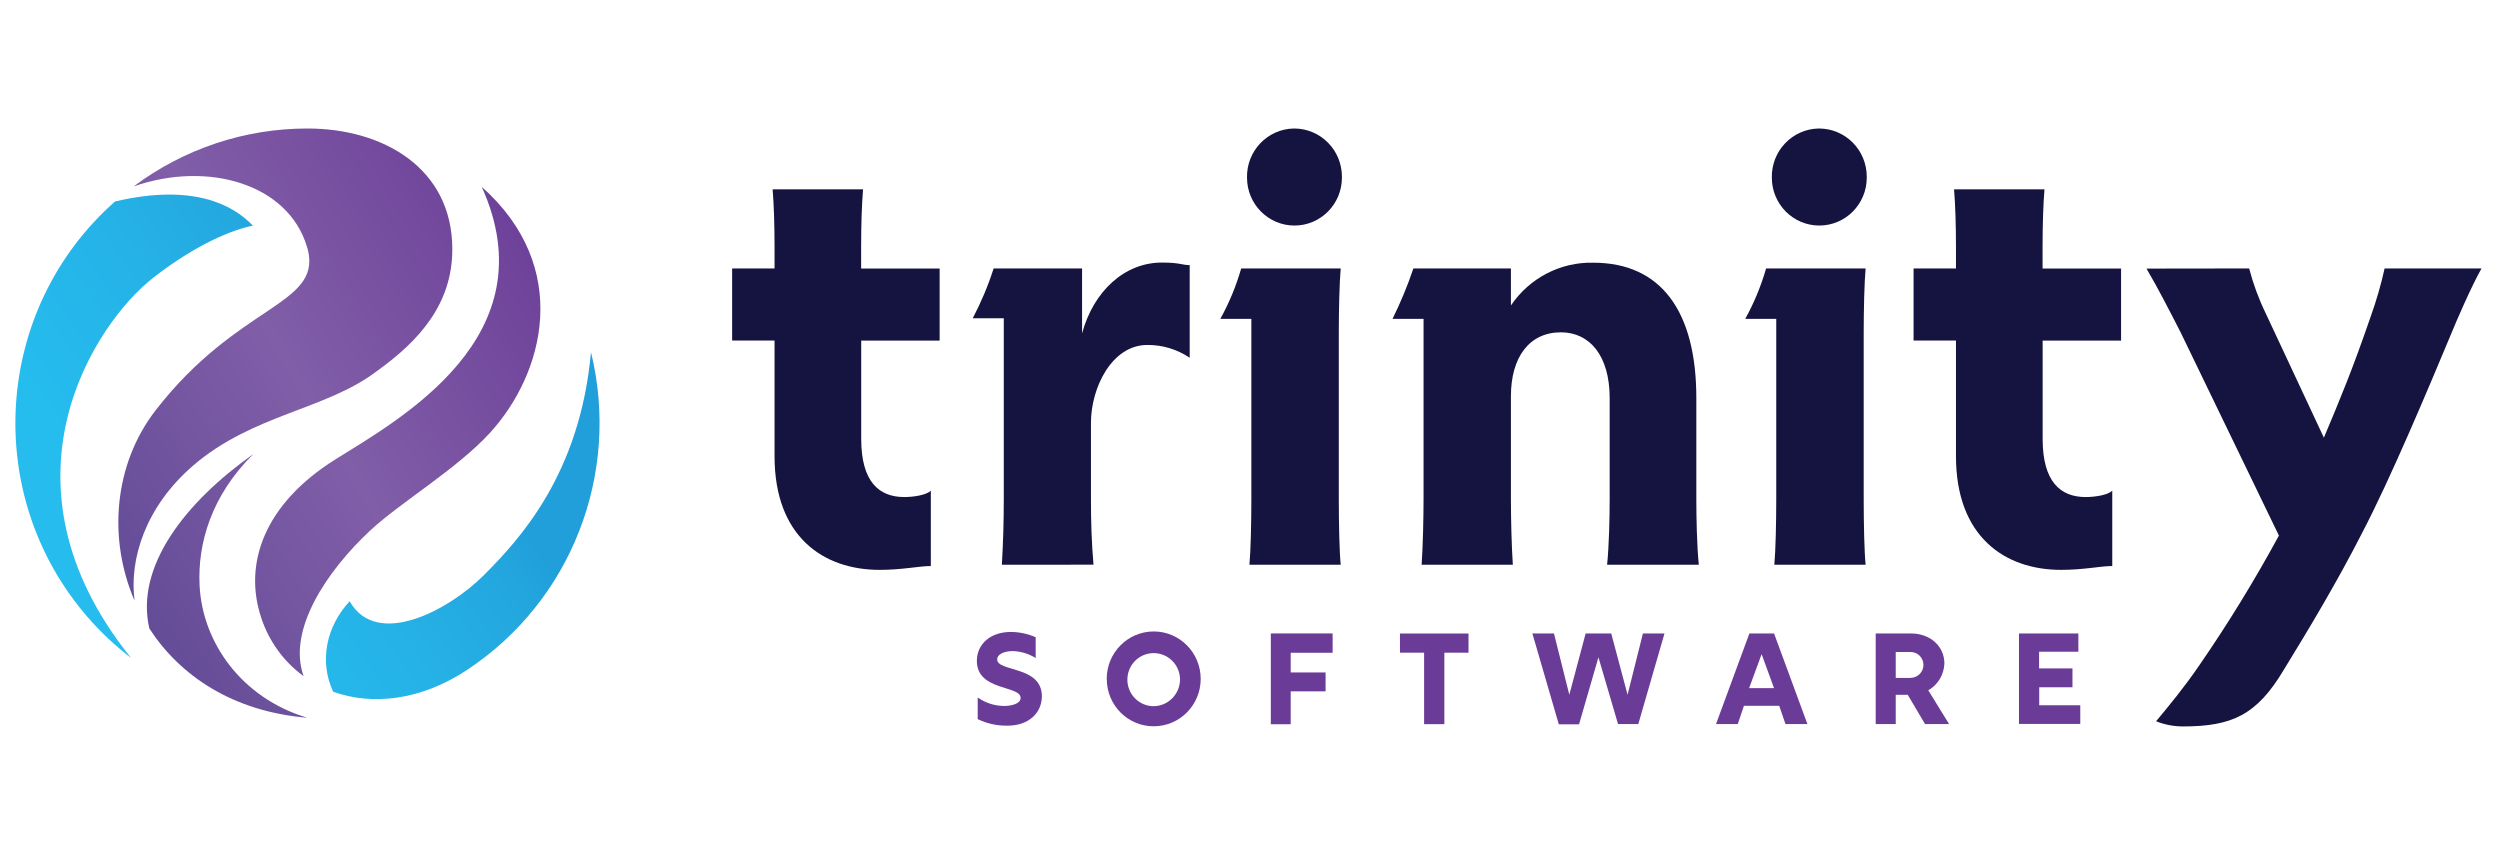 <?xml version="1.0" encoding="utf-8"?>
<!-- Generator: Adobe Illustrator 24.1.1, SVG Export Plug-In . SVG Version: 6.00 Build 0)  -->
<svg version="1.1" id="Layer_1" xmlns="http://www.w3.org/2000/svg" xmlns:xlink="http://www.w3.org/1999/xlink" x="0px" y="0px"
	 viewBox="0 0 350.98 120.66" style="enable-background:new 0 0 350.98 120.66;" xml:space="preserve" width='350' height='120'>
<style type="text/css">
	.st0{fill:#15133F;}
	.st1{fill:#6A3C97;}
	.st2{fill:url(#SVGID_1_);}
	.st3{fill:url(#SVGID_2_);}
	.st4{fill:url(#SVGID_3_);}
	.st5{fill:url(#SVGID_4_);}
	.st6{fill:url(#SVGID_5_);}
</style>
<g>
	<g>
		<g>
			<path class="st0" d="M130.58,79.68c-1.69,0-4.01,0.54-7.22,0.54c-7.93,0-14.8-4.67-14.8-16V47.94h-5.97V37.79h5.97v-3.05
				c0-2.97-0.09-5.93-0.27-8.09h12.73c-0.18,2.16-0.27,5.03-0.27,8.09v3.06h11.05v10.15h-11.04v13.84c0,6.02,2.5,8.18,6.06,8.18
				c1.27,0,3.12-0.27,3.74-0.9V79.68z"/>
			<path class="st0" d="M140.56,79.5c0.18-3.06,0.27-6.11,0.27-9.17V44.8h-4.37c1.18-2.25,2.17-4.59,2.94-7.01h12.45v9.15
				c1.6-5.93,5.97-9.98,11.23-9.98c2.58,0,2.85,0.36,3.92,0.36v13.04c-1.77-1.19-3.85-1.82-5.97-1.8c-4.99,0-7.93,6.02-7.93,10.97
				v10.79c0,3.06,0.09,6.11,0.36,9.17L140.56,79.5z"/>
			<path class="st0" d="M175.41,79.5c0.18-1.89,0.27-6.02,0.27-9.17V44.89h-4.37c1.25-2.25,2.23-4.63,2.94-7.1h14.01
				c-0.18,1.98-0.27,5.84-0.27,9.08v23.46c0,3.33,0.09,7.46,0.27,9.17H175.41z M181.74,18.09c3.71,0.02,6.7,3.06,6.69,6.8
				c0,0.04,0,0.08,0,0.12c0,3.72-2.99,6.74-6.68,6.74c-3.69,0-6.68-3.02-6.68-6.74c-0.08-3.74,2.86-6.84,6.57-6.92
				C181.66,18.09,181.7,18.09,181.74,18.09z"/>
			<path class="st0" d="M199.65,79.5c0.18-2.61,0.27-6.65,0.27-9.17V44.89h-4.37c1.14-2.3,2.12-4.67,2.94-7.1h13.73V43
				c2.6-3.85,6.95-6.12,11.57-6.02c9.63,0,14.53,6.92,14.53,19.06v14.29c0,2.52,0.08,6.56,0.35,9.17h-12.91
				c0.27-2.61,0.36-6.65,0.36-9.17V56.04c0-6.02-2.85-9.26-6.86-9.26c-4.46,0-7.04,3.51-7.04,8.99v14.56c0,2.52,0.09,6.56,0.27,9.17
				H199.65z"/>
			<path class="st0" d="M249.3,79.5c0.18-1.89,0.27-6.02,0.27-9.17V44.89h-4.37c1.25-2.25,2.23-4.63,2.94-7.1h14.01
				c-0.18,1.98-0.27,5.84-0.27,9.08v23.46c0,3.33,0.09,7.46,0.27,9.17H249.3z M255.62,18.09c3.71,0.02,6.7,3.06,6.69,6.8
				c0,0.04,0,0.08,0,0.12c0,3.72-2.99,6.74-6.68,6.74c-3.69,0-6.68-3.02-6.68-6.74c-0.08-3.74,2.86-6.84,6.57-6.92
				C255.55,18.09,255.59,18.09,255.62,18.09z"/>
			<path class="st0" d="M296.89,79.68c-1.69,0-4.01,0.54-7.22,0.54c-7.93,0-14.8-4.67-14.8-16V47.94h-5.97V37.79h5.97v-3.05
				c0-2.97-0.09-5.93-0.27-8.09h12.73c-0.18,2.16-0.27,5.03-0.27,8.09v3.06h11.05v10.15h-11.04v13.84c0,6.02,2.5,8.18,6.06,8.18
				c1.27,0,3.12-0.27,3.74-0.9V79.68z"/>
			<path class="st0" d="M316.14,37.79c0.57,2.17,1.34,4.28,2.32,6.29l8.2,17.53c2.23-5.3,4.01-9.53,6.6-17.08
				c0.79-2.2,1.44-4.46,1.95-6.74h13.64c-1.43,2.52-3.57,7.46-4.37,9.44c-3.12,7.46-8.47,20.23-12.48,27.87
				c-3.39,6.65-7.31,13.21-10.96,19.15c-3.82,6.42-7.31,8.01-14.26,8.01c-1.28-0.01-2.55-0.25-3.74-0.73
				c1.87-2.24,4.01-4.85,5.97-7.71c4.1-5.93,7.88-12.09,11.32-18.43L306.5,46.8c-1.52-2.97-3.12-6.11-4.81-8.99L316.14,37.79z"/>
		</g>
		<g>
			<path class="st1" d="M137.16,101.23v-3.04c1.1,0.77,2.4,1.18,3.74,1.19c0.96,0,2.3-0.3,2.3-1.13c0-1.8-6.16-0.95-6.16-5.21
				c0-2.37,1.91-4.08,4.77-4.08c1.21,0,2.4,0.26,3.51,0.74v2.93c-0.96-0.6-2.06-0.93-3.18-0.98c-1.34,0-2.24,0.49-2.24,1.17
				c0,1.79,6.29,0.87,6.29,5.19c0,2.39-1.91,4.14-4.81,4.14C139.91,102.18,138.47,101.87,137.16,101.23z"/>
			<path class="st1" d="M155.32,95.56c0-3.68,2.97-6.67,6.62-6.67s6.61,2.99,6.61,6.68c0,3.68-2.96,6.67-6.61,6.67
				c-3.65,0.01-6.61-2.97-6.61-6.65C155.32,95.59,155.32,95.57,155.32,95.56z M165.64,95.56c-0.06-2.06-1.77-3.68-3.82-3.62
				c-2.05,0.06-3.65,1.79-3.59,3.85c0.06,2.02,1.7,3.62,3.7,3.62c2.06-0.02,3.72-1.72,3.71-3.8
				C165.64,95.6,165.64,95.58,165.64,95.56z"/>
			<path class="st1" d="M178.42,89.17h8.7v2.72h-5.9v2.77h4.91v2.66h-4.91v4.63h-2.8V89.17z"/>
			<path class="st1" d="M200,91.88h-3.4v-2.7h9.65v2.7h-3.4v10.06H200V91.88z"/>
			<path class="st1" d="M215.24,89.17h3.04l2.16,8.63l2.3-8.63h3.6l2.3,8.63l2.16-8.63h3.04l-3.69,12.76h-2.85l-2.76-9.4l-2.73,9.43
				h-2.85L215.24,89.17z"/>
			<path class="st1" d="M245.79,89.17h3.47l4.7,12.76h-3.09l-0.88-2.57h-4.97l-0.87,2.57h-3.06L245.79,89.17z M249.26,96.87
				l-1.75-4.78l-1.76,4.78H249.26z"/>
			<path class="st1" d="M263.57,89.17h4.95c2.75,0,4.72,1.82,4.72,4.24c-0.06,1.56-0.91,2.99-2.27,3.76l2.93,4.76h-3.38l-2.44-4.12
				h-1.69v4.12h-2.82V89.17z M268.48,95.42c1,0,1.81-0.82,1.81-1.82c0-1.01-0.81-1.82-1.81-1.82h-2.09v3.65H268.48z"/>
			<path class="st1" d="M283.75,89.17h8.35v2.57h-5.53v2.35h4.7v2.66h-4.68v2.53h5.78v2.63h-8.63V89.17z"/>
		</g>
	</g>
	<g>
		<g>
			
				<linearGradient id="SVGID_1_" gradientUnits="userSpaceOnUse" x1="204.529" y1="-149.319" x2="293.09" y2="-87.51" gradientTransform="matrix(1 0 0 -1 -220.347 -14.685)">
				<stop  offset="0.16" style="stop-color:#2ABDEE"/>
				<stop  offset="0.57" style="stop-color:#25BCEE"/>
				<stop  offset="0.78" style="stop-color:#25B2E7"/>
				<stop  offset="0.94" style="stop-color:#23A6DE"/>
				<stop  offset="1" style="stop-color:#209FDA"/>
			</linearGradient>
			<path class="st2" d="M82.72,49.57c-1.54,17.2-10.05,26.33-14.99,31.31c-5.05,5.09-15.2,10.45-18.98,3.76
				c-3.32,3.55-4.31,8.49-2.32,12.74c5.49,1.96,12.34,1.25,18.88-3.1C79.94,84.61,86.92,66.69,82.72,49.57z"/>
			
				<linearGradient id="SVGID_2_" gradientUnits="userSpaceOnUse" x1="199.036" y1="-120.514" x2="318.982" y2="-49.471" gradientTransform="matrix(1 0 0 -1 -220.347 -14.685)">
				<stop  offset="0" style="stop-color:#403482"/>
				<stop  offset="0.26" style="stop-color:#5E4894"/>
				<stop  offset="0.58" style="stop-color:#815EA8"/>
				<stop  offset="0.59" style="stop-color:#805DA7"/>
				<stop  offset="0.9" style="stop-color:#6A3C97"/>
			</linearGradient>
			<path class="st3" d="M51.63,74.69c4.33-4.02,12.17-8.64,16.86-13.75c7.64-8.35,11.61-23.29-1.15-34.64
				C76.9,47.42,55.77,59.01,46.69,64.7c-9.93,6.23-12.96,14.65-10.37,22.32c1.09,3.28,3.17,6.14,5.95,8.17
				C39.93,88.67,45.58,80.33,51.63,74.69z"/>
		</g>
		
			<linearGradient id="SVGID_3_" gradientUnits="userSpaceOnUse" x1="180.529" y1="-114.726" x2="269.168" y2="-52.863" gradientTransform="matrix(1 0 0 -1 -220.347 -14.685)">
			<stop  offset="0.16" style="stop-color:#2ABDEE"/>
			<stop  offset="0.57" style="stop-color:#25BCEE"/>
			<stop  offset="0.78" style="stop-color:#25B2E7"/>
			<stop  offset="0.94" style="stop-color:#23A6DE"/>
			<stop  offset="1" style="stop-color:#209FDA"/>
		</linearGradient>
		<path class="st4" d="M21.06,39.13c4.86-3.8,9.98-6.51,14.06-7.37c-2.85-2.99-8.51-5.95-19.4-3.4
			C-1.36,43.45-3.08,69.65,11.87,86.88c1.84,2.12,3.88,4.04,6.1,5.73C-1.99,67.82,12.93,45.49,21.06,39.13z"/>
		<g>
			
				<linearGradient id="SVGID_4_" gradientUnits="userSpaceOnUse" x1="187.268" y1="-100.435" x2="307.163" y2="-29.422" gradientTransform="matrix(1 0 0 -1 -220.347 -14.685)">
				<stop  offset="0" style="stop-color:#403482"/>
				<stop  offset="0.26" style="stop-color:#5E4894"/>
				<stop  offset="0.58" style="stop-color:#815EA8"/>
				<stop  offset="0.59" style="stop-color:#805DA7"/>
				<stop  offset="0.9" style="stop-color:#6A3C97"/>
			</linearGradient>
			<path class="st5" d="M21.41,57.79c-5.82,7.53-6.74,17.98-2.94,26.76c-0.76-5.88,1.54-13.21,8.22-18.99
				c8.41-7.26,18.7-7.85,25.85-13.29c6.08-4.34,10.66-9.54,10.66-17.18c0-11.49-9.82-17-20.37-17c-8.82-0.01-17.41,2.85-24.48,8.15
				c10.42-3.63,21.75-0.38,24.4,8.53c0.03,0.1,0.06,0.21,0.09,0.31c0.03,0.08,0.04,0.15,0.06,0.23
				C44.63,43.01,32.98,42.83,21.41,57.79z"/>
			
				<linearGradient id="SVGID_5_" gradientUnits="userSpaceOnUse" x1="204.518" y1="-129.633" x2="324.461" y2="-58.587" gradientTransform="matrix(1 0 0 -1 -220.347 -14.685)">
				<stop  offset="0" style="stop-color:#403482"/>
				<stop  offset="0.26" style="stop-color:#5E4894"/>
				<stop  offset="0.58" style="stop-color:#815EA8"/>
				<stop  offset="0.59" style="stop-color:#805DA7"/>
				<stop  offset="0.9" style="stop-color:#6A3C97"/>
			</linearGradient>
			<path class="st6" d="M27.62,82.36c-0.27-5.78,1.59-12.53,7.57-18.44c-9.55,6.74-16.67,15.83-14.64,24.55
				c4.3,6.65,11.74,11.69,22.24,12.57C33.49,98.25,27.99,90.39,27.62,82.36z"/>
		</g>
	</g>
</g>
</svg>
